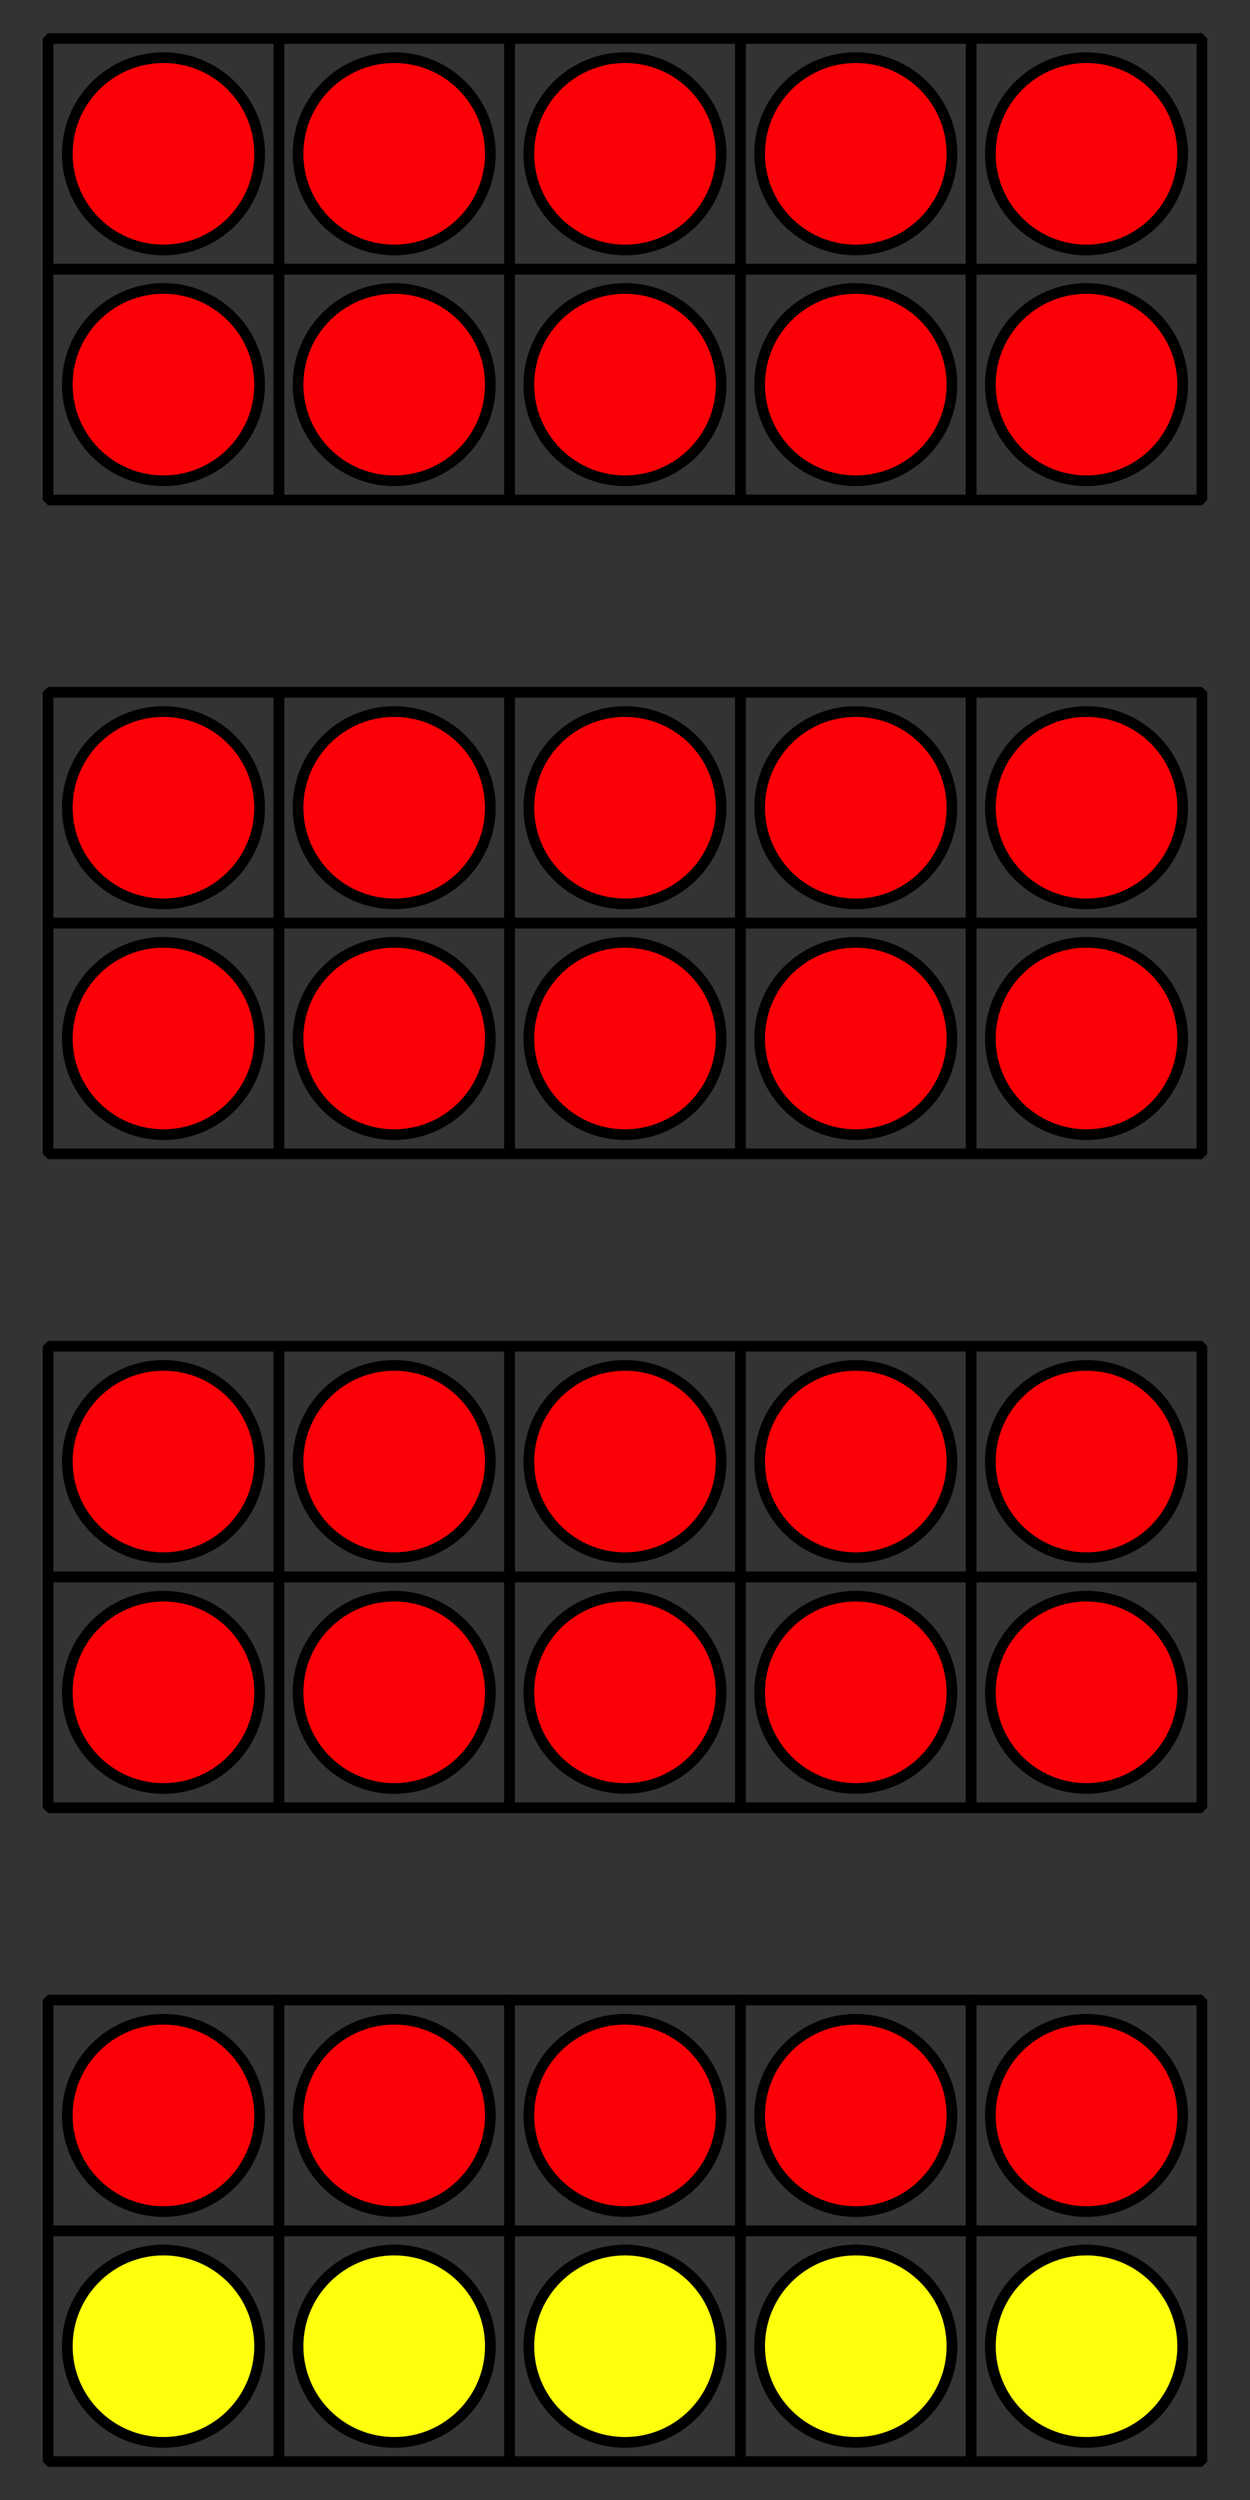 <?xml version='1.0' encoding='UTF-8'?>
<!-- This file was generated by dvisvgm 2.1.3 -->
<svg height='234.001pt' version='1.1' viewBox='-72 -72 117 234.001' width='117pt' xmlns='http://www.w3.org/2000/svg' xmlns:xlink='http://www.w3.org/1999/xlink'>
<rect x="-72" y="-72" width="117" height="234.001" fill="#333333" stroke="none"/>
<defs>
<clipPath id='clip1'>
<path d='M-72 162.004V-72H45V162.004ZM45 -72'/>
</clipPath>
</defs>
<g id='page1'>
<path clip-path='url(#clip1)' d='M-67.5 -46.801V-68.398H-45.902V-46.801Z' fill='none' stroke='#000000' stroke-linejoin='bevel' stroke-miterlimit='10.037' stroke-width='1'/>
<path clip-path='url(#clip1)' d='M-67.5 -25.199V-46.801H-45.902V-25.199Z' fill='none' stroke='#000000' stroke-linejoin='bevel' stroke-miterlimit='10.037' stroke-width='1'/>
<path clip-path='url(#clip1)' d='M-67.5 14.402V-7.199H-45.902V14.402Z' fill='none' stroke='#000000' stroke-linejoin='bevel' stroke-miterlimit='10.037' stroke-width='1'/>
<path clip-path='url(#clip1)' d='M-67.5 36V14.402H-45.902V36Z' fill='none' stroke='#000000' stroke-linejoin='bevel' stroke-miterlimit='10.037' stroke-width='1'/>
<path clip-path='url(#clip1)' d='M-67.5 75.602V54.004H-45.902V75.602Z' fill='none' stroke='#000000' stroke-linejoin='bevel' stroke-miterlimit='10.037' stroke-width='1'/>
<path clip-path='url(#clip1)' d='M-67.5 97.203V75.602H-45.902V97.203Z' fill='none' stroke='#000000' stroke-linejoin='bevel' stroke-miterlimit='10.037' stroke-width='1'/>
<path clip-path='url(#clip1)' d='M-67.5 136.805V115.203H-45.902V136.805Z' fill='none' stroke='#000000' stroke-linejoin='bevel' stroke-miterlimit='10.037' stroke-width='1'/>
<path clip-path='url(#clip1)' d='M-67.5 158.403V136.805H-45.902V158.403Z' fill='none' stroke='#000000' stroke-linejoin='bevel' stroke-miterlimit='10.037' stroke-width='1'/>
<path clip-path='url(#clip1)' d='M-45.898 -46.801V-68.398H-24.301V-46.801Z' fill='none' stroke='#000000' stroke-linejoin='bevel' stroke-miterlimit='10.037' stroke-width='1'/>
<path clip-path='url(#clip1)' d='M-45.898 -25.199V-46.801H-24.301V-25.199Z' fill='none' stroke='#000000' stroke-linejoin='bevel' stroke-miterlimit='10.037' stroke-width='1'/>
<path clip-path='url(#clip1)' d='M-45.898 14.402V-7.199H-24.301V14.402Z' fill='none' stroke='#000000' stroke-linejoin='bevel' stroke-miterlimit='10.037' stroke-width='1'/>
<path clip-path='url(#clip1)' d='M-45.898 36V14.402H-24.301V36Z' fill='none' stroke='#000000' stroke-linejoin='bevel' stroke-miterlimit='10.037' stroke-width='1'/>
<path clip-path='url(#clip1)' d='M-45.898 75.602V54.004H-24.301V75.602Z' fill='none' stroke='#000000' stroke-linejoin='bevel' stroke-miterlimit='10.037' stroke-width='1'/>
<path clip-path='url(#clip1)' d='M-45.898 97.203V75.602H-24.301V97.203Z' fill='none' stroke='#000000' stroke-linejoin='bevel' stroke-miterlimit='10.037' stroke-width='1'/>
<path clip-path='url(#clip1)' d='M-45.898 136.805V115.203H-24.301V136.805Z' fill='none' stroke='#000000' stroke-linejoin='bevel' stroke-miterlimit='10.037' stroke-width='1'/>
<path clip-path='url(#clip1)' d='M-45.898 158.403V136.805H-24.301V158.403Z' fill='none' stroke='#000000' stroke-linejoin='bevel' stroke-miterlimit='10.037' stroke-width='1'/>
<path clip-path='url(#clip1)' d='M-24.301 -46.801V-68.398H-2.699V-46.801Z' fill='none' stroke='#000000' stroke-linejoin='bevel' stroke-miterlimit='10.037' stroke-width='1'/>
<path clip-path='url(#clip1)' d='M-24.301 -25.199V-46.801H-2.699V-25.199Z' fill='none' stroke='#000000' stroke-linejoin='bevel' stroke-miterlimit='10.037' stroke-width='1'/>
<path clip-path='url(#clip1)' d='M-24.301 14.402V-7.199H-2.699V14.402Z' fill='none' stroke='#000000' stroke-linejoin='bevel' stroke-miterlimit='10.037' stroke-width='1'/>
<path clip-path='url(#clip1)' d='M-24.301 36V14.402H-2.699V36Z' fill='none' stroke='#000000' stroke-linejoin='bevel' stroke-miterlimit='10.037' stroke-width='1'/>
<path clip-path='url(#clip1)' d='M-24.301 75.602V54.004H-2.699V75.602Z' fill='none' stroke='#000000' stroke-linejoin='bevel' stroke-miterlimit='10.037' stroke-width='1'/>
<path clip-path='url(#clip1)' d='M-24.301 97.203V75.602H-2.699V97.203Z' fill='none' stroke='#000000' stroke-linejoin='bevel' stroke-miterlimit='10.037' stroke-width='1'/>
<path clip-path='url(#clip1)' d='M-24.301 136.805V115.203H-2.699V136.805Z' fill='none' stroke='#000000' stroke-linejoin='bevel' stroke-miterlimit='10.037' stroke-width='1'/>
<path clip-path='url(#clip1)' d='M-24.301 158.403V136.805H-2.699V158.403Z' fill='none' stroke='#000000' stroke-linejoin='bevel' stroke-miterlimit='10.037' stroke-width='1'/>
<path clip-path='url(#clip1)' d='M-2.699 -46.801V-68.398H18.898V-46.801Z' fill='none' stroke='#000000' stroke-linejoin='bevel' stroke-miterlimit='10.037' stroke-width='1'/>
<path clip-path='url(#clip1)' d='M-2.699 -25.199V-46.801H18.898V-25.199Z' fill='none' stroke='#000000' stroke-linejoin='bevel' stroke-miterlimit='10.037' stroke-width='1'/>
<path clip-path='url(#clip1)' d='M-2.699 14.402V-7.199H18.898V14.402Z' fill='none' stroke='#000000' stroke-linejoin='bevel' stroke-miterlimit='10.037' stroke-width='1'/>
<path clip-path='url(#clip1)' d='M-2.699 36V14.402H18.898V36Z' fill='none' stroke='#000000' stroke-linejoin='bevel' stroke-miterlimit='10.037' stroke-width='1'/>
<path clip-path='url(#clip1)' d='M-2.699 75.602V54.004H18.898V75.602Z' fill='none' stroke='#000000' stroke-linejoin='bevel' stroke-miterlimit='10.037' stroke-width='1'/>
<path clip-path='url(#clip1)' d='M-2.699 97.203V75.602H18.898V97.203Z' fill='none' stroke='#000000' stroke-linejoin='bevel' stroke-miterlimit='10.037' stroke-width='1'/>
<path clip-path='url(#clip1)' d='M-2.699 136.805V115.203H18.898V136.805Z' fill='none' stroke='#000000' stroke-linejoin='bevel' stroke-miterlimit='10.037' stroke-width='1'/>
<path clip-path='url(#clip1)' d='M-2.699 158.403V136.805H18.898V158.403Z' fill='none' stroke='#000000' stroke-linejoin='bevel' stroke-miterlimit='10.037' stroke-width='1'/>
<path clip-path='url(#clip1)' d='M18.902 -46.801V-68.398H40.5V-46.801Z' fill='none' stroke='#000000' stroke-linejoin='bevel' stroke-miterlimit='10.037' stroke-width='1'/>
<path clip-path='url(#clip1)' d='M18.902 -25.199V-46.801H40.5V-25.199Z' fill='none' stroke='#000000' stroke-linejoin='bevel' stroke-miterlimit='10.037' stroke-width='1'/>
<path clip-path='url(#clip1)' d='M18.902 14.402V-7.199H40.5V14.402Z' fill='none' stroke='#000000' stroke-linejoin='bevel' stroke-miterlimit='10.037' stroke-width='1'/>
<path clip-path='url(#clip1)' d='M18.902 36V14.402H40.5V36Z' fill='none' stroke='#000000' stroke-linejoin='bevel' stroke-miterlimit='10.037' stroke-width='1'/>
<path clip-path='url(#clip1)' d='M18.902 75.602V54.004H40.5V75.602Z' fill='none' stroke='#000000' stroke-linejoin='bevel' stroke-miterlimit='10.037' stroke-width='1'/>
<path clip-path='url(#clip1)' d='M18.902 97.203V75.602H40.5V97.203Z' fill='none' stroke='#000000' stroke-linejoin='bevel' stroke-miterlimit='10.037' stroke-width='1'/>
<path clip-path='url(#clip1)' d='M18.902 136.805V115.203H40.5V136.805Z' fill='none' stroke='#000000' stroke-linejoin='bevel' stroke-miterlimit='10.037' stroke-width='1'/>
<path clip-path='url(#clip1)' d='M18.902 158.403V136.805H40.5V158.403Z' fill='none' stroke='#000000' stroke-linejoin='bevel' stroke-miterlimit='10.037' stroke-width='1'/>
<path clip-path='url(#clip1)' d='M-47.699 -57.602C-47.699 -62.57 -51.73 -66.602 -56.699 -66.602C-61.672 -66.602 -65.699 -62.57 -65.699 -57.602C-65.699 -52.629 -61.672 -48.602 -56.699 -48.602C-51.73 -48.602 -47.699 -52.629 -47.699 -57.602Z' fill='#fb0006'/>
<path clip-path='url(#clip1)' d='M-47.699 -57.602C-47.699 -62.57 -51.73 -66.602 -56.699 -66.602C-61.672 -66.602 -65.699 -62.57 -65.699 -57.602C-65.699 -52.629 -61.672 -48.602 -56.699 -48.602C-51.73 -48.602 -47.699 -52.629 -47.699 -57.602Z' fill='none' stroke='#000000' stroke-linejoin='bevel' stroke-miterlimit='10.037' stroke-width='1'/>
<path clip-path='url(#clip1)' d='M-47.699 -36C-47.699 -40.969 -51.73 -45 -56.699 -45C-61.672 -45 -65.699 -40.969 -65.699 -36C-65.699 -31.027 -61.672 -27 -56.699 -27C-51.73 -27 -47.699 -31.027 -47.699 -36Z' fill='#fb0006'/>
<path clip-path='url(#clip1)' d='M-47.699 -36C-47.699 -40.969 -51.73 -45 -56.699 -45C-61.672 -45 -65.699 -40.969 -65.699 -36C-65.699 -31.027 -61.672 -27 -56.699 -27C-51.73 -27 -47.699 -31.027 -47.699 -36Z' fill='none' stroke='#000000' stroke-linejoin='bevel' stroke-miterlimit='10.037' stroke-width='1'/>
<path clip-path='url(#clip1)' d='M-47.699 3.602C-47.699 -1.371 -51.73 -5.398 -56.699 -5.398C-61.672 -5.398 -65.699 -1.371 -65.699 3.602C-65.699 8.57 -61.672 12.602 -56.699 12.602C-51.73 12.602 -47.699 8.57 -47.699 3.602Z' fill='#fb0006'/>
<path clip-path='url(#clip1)' d='M-47.699 3.602C-47.699 -1.371 -51.73 -5.398 -56.699 -5.398C-61.672 -5.398 -65.699 -1.371 -65.699 3.602C-65.699 8.57 -61.672 12.602 -56.699 12.602C-51.73 12.602 -47.699 8.57 -47.699 3.602Z' fill='none' stroke='#000000' stroke-linejoin='bevel' stroke-miterlimit='10.037' stroke-width='1'/>
<path clip-path='url(#clip1)' d='M-47.699 25.203C-47.699 20.23 -51.73 16.203 -56.699 16.203C-61.672 16.203 -65.699 20.23 -65.699 25.203C-65.699 30.172 -61.672 34.203 -56.699 34.203C-51.73 34.203 -47.699 30.172 -47.699 25.203Z' fill='#fb0006'/>
<path clip-path='url(#clip1)' d='M-47.699 25.203C-47.699 20.23 -51.73 16.203 -56.699 16.203C-61.672 16.203 -65.699 20.23 -65.699 25.203C-65.699 30.172 -61.672 34.203 -56.699 34.203C-51.73 34.203 -47.699 30.172 -47.699 25.203Z' fill='none' stroke='#000000' stroke-linejoin='bevel' stroke-miterlimit='10.037' stroke-width='1'/>
<path clip-path='url(#clip1)' d='M-47.699 64.801C-47.699 59.832 -51.73 55.801 -56.699 55.801C-61.672 55.801 -65.699 59.832 -65.699 64.801C-65.699 69.774 -61.672 73.801 -56.699 73.801C-51.73 73.801 -47.699 69.774 -47.699 64.801Z' fill='#fb0006'/>
<path clip-path='url(#clip1)' d='M-47.699 64.801C-47.699 59.832 -51.73 55.801 -56.699 55.801C-61.672 55.801 -65.699 59.832 -65.699 64.801C-65.699 69.774 -61.672 73.801 -56.699 73.801C-51.73 73.801 -47.699 69.774 -47.699 64.801Z' fill='none' stroke='#000000' stroke-linejoin='bevel' stroke-miterlimit='10.037' stroke-width='1'/>
<path clip-path='url(#clip1)' d='M-47.699 86.403C-47.699 81.434 -51.73 77.403 -56.699 77.403C-61.672 77.403 -65.699 81.434 -65.699 86.403C-65.699 91.375 -61.672 95.403 -56.699 95.403C-51.73 95.403 -47.699 91.375 -47.699 86.403Z' fill='#fb0006'/>
<path clip-path='url(#clip1)' d='M-47.699 86.403C-47.699 81.434 -51.73 77.403 -56.699 77.403C-61.672 77.403 -65.699 81.434 -65.699 86.403C-65.699 91.375 -61.672 95.403 -56.699 95.403C-51.73 95.403 -47.699 91.375 -47.699 86.403Z' fill='none' stroke='#000000' stroke-linejoin='bevel' stroke-miterlimit='10.037' stroke-width='1'/>
<path clip-path='url(#clip1)' d='M-47.699 126.004C-47.699 121.031 -51.73 117.004 -56.699 117.004C-61.672 117.004 -65.699 121.031 -65.699 126.004C-65.699 130.973 -61.672 135.004 -56.699 135.004C-51.73 135.004 -47.699 130.973 -47.699 126.004Z' fill='#fb0006'/>
<path clip-path='url(#clip1)' d='M-47.699 126.004C-47.699 121.031 -51.73 117.004 -56.699 117.004C-61.672 117.004 -65.699 121.031 -65.699 126.004C-65.699 130.973 -61.672 135.004 -56.699 135.004C-51.73 135.004 -47.699 130.973 -47.699 126.004Z' fill='none' stroke='#000000' stroke-linejoin='bevel' stroke-miterlimit='10.037' stroke-width='1'/>
<path clip-path='url(#clip1)' d='M-47.699 147.606C-47.699 142.633 -51.73 138.606 -56.699 138.606C-61.672 138.606 -65.699 142.633 -65.699 147.606C-65.699 152.574 -61.672 156.606 -56.699 156.606C-51.73 156.606 -47.699 152.574 -47.699 147.606Z' fill='#fb0006'/>
<path clip-path='url(#clip1)' d='M-47.699 147.606C-47.699 142.633 -51.73 138.606 -56.699 138.606C-61.672 138.606 -65.699 142.633 -65.699 147.606C-65.699 152.574 -61.672 156.606 -56.699 156.606C-51.73 156.606 -47.699 152.574 -47.699 147.606Z' fill='none' stroke='#000000' stroke-linejoin='bevel' stroke-miterlimit='10.037' stroke-width='1'/>
<path clip-path='url(#clip1)' d='M-26.102 -57.602C-26.102 -62.57 -30.129 -66.602 -35.102 -66.602C-40.07 -66.602 -44.102 -62.57 -44.102 -57.602C-44.102 -52.629 -40.07 -48.602 -35.102 -48.602C-30.129 -48.602 -26.102 -52.629 -26.102 -57.602Z' fill='#fb0006'/>
<path clip-path='url(#clip1)' d='M-26.102 -57.602C-26.102 -62.57 -30.129 -66.602 -35.102 -66.602C-40.07 -66.602 -44.102 -62.57 -44.102 -57.602C-44.102 -52.629 -40.07 -48.602 -35.102 -48.602C-30.129 -48.602 -26.102 -52.629 -26.102 -57.602Z' fill='none' stroke='#000000' stroke-linejoin='bevel' stroke-miterlimit='10.037' stroke-width='1'/>
<path clip-path='url(#clip1)' d='M-26.102 -36C-26.102 -40.969 -30.129 -45 -35.102 -45C-40.07 -45 -44.102 -40.969 -44.102 -36C-44.102 -31.027 -40.07 -27 -35.102 -27C-30.129 -27 -26.102 -31.027 -26.102 -36Z' fill='#fb0006'/>
<path clip-path='url(#clip1)' d='M-26.102 -36C-26.102 -40.969 -30.129 -45 -35.102 -45C-40.07 -45 -44.102 -40.969 -44.102 -36C-44.102 -31.027 -40.07 -27 -35.102 -27C-30.129 -27 -26.102 -31.027 -26.102 -36Z' fill='none' stroke='#000000' stroke-linejoin='bevel' stroke-miterlimit='10.037' stroke-width='1'/>
<path clip-path='url(#clip1)' d='M-26.102 3.602C-26.102 -1.371 -30.129 -5.398 -35.102 -5.398C-40.07 -5.398 -44.102 -1.371 -44.102 3.602C-44.102 8.57 -40.07 12.602 -35.102 12.602C-30.129 12.602 -26.102 8.57 -26.102 3.602Z' fill='#fb0006'/>
<path clip-path='url(#clip1)' d='M-26.102 3.602C-26.102 -1.371 -30.129 -5.398 -35.102 -5.398C-40.07 -5.398 -44.102 -1.371 -44.102 3.602C-44.102 8.57 -40.07 12.602 -35.102 12.602C-30.129 12.602 -26.102 8.57 -26.102 3.602Z' fill='none' stroke='#000000' stroke-linejoin='bevel' stroke-miterlimit='10.037' stroke-width='1'/>
<path clip-path='url(#clip1)' d='M-26.102 25.203C-26.102 20.23 -30.129 16.203 -35.102 16.203C-40.07 16.203 -44.102 20.23 -44.102 25.203C-44.102 30.172 -40.07 34.203 -35.102 34.203C-30.129 34.203 -26.102 30.172 -26.102 25.203Z' fill='#fb0006'/>
<path clip-path='url(#clip1)' d='M-26.102 25.203C-26.102 20.23 -30.129 16.203 -35.102 16.203C-40.07 16.203 -44.102 20.23 -44.102 25.203C-44.102 30.172 -40.07 34.203 -35.102 34.203C-30.129 34.203 -26.102 30.172 -26.102 25.203Z' fill='none' stroke='#000000' stroke-linejoin='bevel' stroke-miterlimit='10.037' stroke-width='1'/>
<path clip-path='url(#clip1)' d='M-26.102 64.801C-26.102 59.832 -30.129 55.801 -35.102 55.801C-40.07 55.801 -44.102 59.832 -44.102 64.801C-44.102 69.774 -40.07 73.801 -35.102 73.801C-30.129 73.801 -26.102 69.774 -26.102 64.801Z' fill='#fb0006'/>
<path clip-path='url(#clip1)' d='M-26.102 64.801C-26.102 59.832 -30.129 55.801 -35.102 55.801C-40.07 55.801 -44.102 59.832 -44.102 64.801C-44.102 69.774 -40.07 73.801 -35.102 73.801C-30.129 73.801 -26.102 69.774 -26.102 64.801Z' fill='none' stroke='#000000' stroke-linejoin='bevel' stroke-miterlimit='10.037' stroke-width='1'/>
<path clip-path='url(#clip1)' d='M-26.102 86.403C-26.102 81.434 -30.129 77.403 -35.102 77.403C-40.07 77.403 -44.102 81.434 -44.102 86.403C-44.102 91.375 -40.07 95.403 -35.102 95.403C-30.129 95.403 -26.102 91.375 -26.102 86.403Z' fill='#fb0006'/>
<path clip-path='url(#clip1)' d='M-26.102 86.403C-26.102 81.434 -30.129 77.403 -35.102 77.403C-40.07 77.403 -44.102 81.434 -44.102 86.403C-44.102 91.375 -40.07 95.403 -35.102 95.403C-30.129 95.403 -26.102 91.375 -26.102 86.403Z' fill='none' stroke='#000000' stroke-linejoin='bevel' stroke-miterlimit='10.037' stroke-width='1'/>
<path clip-path='url(#clip1)' d='M-26.102 126.004C-26.102 121.031 -30.129 117.004 -35.102 117.004C-40.07 117.004 -44.102 121.031 -44.102 126.004C-44.102 130.973 -40.07 135.004 -35.102 135.004C-30.129 135.004 -26.102 130.973 -26.102 126.004Z' fill='#fb0006'/>
<path clip-path='url(#clip1)' d='M-26.102 126.004C-26.102 121.031 -30.129 117.004 -35.102 117.004C-40.07 117.004 -44.102 121.031 -44.102 126.004C-44.102 130.973 -40.07 135.004 -35.102 135.004C-30.129 135.004 -26.102 130.973 -26.102 126.004Z' fill='none' stroke='#000000' stroke-linejoin='bevel' stroke-miterlimit='10.037' stroke-width='1'/>
<path clip-path='url(#clip1)' d='M-26.102 147.606C-26.102 142.633 -30.129 138.606 -35.102 138.606C-40.07 138.606 -44.102 142.633 -44.102 147.606C-44.102 152.574 -40.07 156.606 -35.102 156.606C-30.129 156.606 -26.102 152.574 -26.102 147.606Z' fill='#fb0006'/>
<path clip-path='url(#clip1)' d='M-26.102 147.606C-26.102 142.633 -30.129 138.606 -35.102 138.606C-40.07 138.606 -44.102 142.633 -44.102 147.606C-44.102 152.574 -40.07 156.606 -35.102 156.606C-30.129 156.606 -26.102 152.574 -26.102 147.606Z' fill='none' stroke='#000000' stroke-linejoin='bevel' stroke-miterlimit='10.037' stroke-width='1'/>
<path clip-path='url(#clip1)' d='M-4.5 -57.602C-4.5 -62.57 -8.531 -66.602 -13.5 -66.602S-22.5 -62.57 -22.5 -57.602C-22.5 -52.629 -18.469 -48.602 -13.5 -48.602S-4.5 -52.629 -4.5 -57.602Z' fill='#fb0006'/>
<path clip-path='url(#clip1)' d='M-4.5 -57.602C-4.5 -62.57 -8.531 -66.602 -13.5 -66.602S-22.5 -62.57 -22.5 -57.602C-22.5 -52.629 -18.469 -48.602 -13.5 -48.602S-4.5 -52.629 -4.5 -57.602Z' fill='none' stroke='#000000' stroke-linejoin='bevel' stroke-miterlimit='10.037' stroke-width='1'/>
<path clip-path='url(#clip1)' d='M-4.5 -36C-4.5 -40.969 -8.531 -45 -13.5 -45S-22.5 -40.969 -22.5 -36C-22.5 -31.027 -18.469 -27 -13.5 -27S-4.5 -31.027 -4.5 -36Z' fill='#fb0006'/>
<path clip-path='url(#clip1)' d='M-4.5 -36C-4.5 -40.969 -8.531 -45 -13.5 -45S-22.5 -40.969 -22.5 -36C-22.5 -31.027 -18.469 -27 -13.5 -27S-4.5 -31.027 -4.5 -36Z' fill='none' stroke='#000000' stroke-linejoin='bevel' stroke-miterlimit='10.037' stroke-width='1'/>
<path clip-path='url(#clip1)' d='M-4.5 3.602C-4.5 -1.371 -8.531 -5.398 -13.5 -5.398S-22.5 -1.371 -22.5 3.602C-22.5 8.57 -18.469 12.602 -13.5 12.602S-4.5 8.57 -4.5 3.602Z' fill='#fb0006'/>
<path clip-path='url(#clip1)' d='M-4.5 3.602C-4.5 -1.371 -8.531 -5.398 -13.5 -5.398S-22.5 -1.371 -22.5 3.602C-22.5 8.57 -18.469 12.602 -13.5 12.602S-4.5 8.57 -4.5 3.602Z' fill='none' stroke='#000000' stroke-linejoin='bevel' stroke-miterlimit='10.037' stroke-width='1'/>
<path clip-path='url(#clip1)' d='M-4.5 25.203C-4.5 20.23 -8.531 16.203 -13.5 16.203S-22.5 20.23 -22.5 25.203C-22.5 30.172 -18.469 34.203 -13.5 34.203S-4.5 30.172 -4.5 25.203Z' fill='#fb0006'/>
<path clip-path='url(#clip1)' d='M-4.5 25.203C-4.5 20.23 -8.531 16.203 -13.5 16.203S-22.5 20.23 -22.5 25.203C-22.5 30.172 -18.469 34.203 -13.5 34.203S-4.5 30.172 -4.5 25.203Z' fill='none' stroke='#000000' stroke-linejoin='bevel' stroke-miterlimit='10.037' stroke-width='1'/>
<path clip-path='url(#clip1)' d='M-4.5 64.801C-4.5 59.832 -8.531 55.801 -13.5 55.801S-22.5 59.832 -22.5 64.801C-22.5 69.774 -18.469 73.801 -13.5 73.801S-4.5 69.774 -4.5 64.801Z' fill='#fb0006'/>
<path clip-path='url(#clip1)' d='M-4.5 64.801C-4.5 59.832 -8.531 55.801 -13.5 55.801S-22.5 59.832 -22.5 64.801C-22.5 69.774 -18.469 73.801 -13.5 73.801S-4.5 69.774 -4.5 64.801Z' fill='none' stroke='#000000' stroke-linejoin='bevel' stroke-miterlimit='10.037' stroke-width='1'/>
<path clip-path='url(#clip1)' d='M-4.5 86.403C-4.5 81.434 -8.531 77.403 -13.5 77.403S-22.5 81.434 -22.5 86.403C-22.5 91.375 -18.469 95.403 -13.5 95.403S-4.5 91.375 -4.5 86.403Z' fill='#fb0006'/>
<path clip-path='url(#clip1)' d='M-4.5 86.403C-4.5 81.434 -8.531 77.403 -13.5 77.403S-22.5 81.434 -22.5 86.403C-22.5 91.375 -18.469 95.403 -13.5 95.403S-4.5 91.375 -4.5 86.403Z' fill='none' stroke='#000000' stroke-linejoin='bevel' stroke-miterlimit='10.037' stroke-width='1'/>
<path clip-path='url(#clip1)' d='M-4.5 126.004C-4.5 121.031 -8.531 117.004 -13.5 117.004S-22.5 121.031 -22.5 126.004C-22.5 130.973 -18.469 135.004 -13.5 135.004S-4.5 130.973 -4.5 126.004Z' fill='#fb0006'/>
<path clip-path='url(#clip1)' d='M-4.5 126.004C-4.5 121.031 -8.531 117.004 -13.5 117.004S-22.5 121.031 -22.5 126.004C-22.5 130.973 -18.469 135.004 -13.5 135.004S-4.5 130.973 -4.5 126.004Z' fill='none' stroke='#000000' stroke-linejoin='bevel' stroke-miterlimit='10.037' stroke-width='1'/>
<path clip-path='url(#clip1)' d='M-4.5 147.606C-4.5 142.633 -8.531 138.606 -13.5 138.606S-22.5 142.633 -22.5 147.606C-22.5 152.574 -18.469 156.606 -13.5 156.606S-4.5 152.574 -4.5 147.606Z' fill='#fb0006'/>
<path clip-path='url(#clip1)' d='M-4.5 147.606C-4.5 142.633 -8.531 138.606 -13.5 138.606S-22.5 142.633 -22.5 147.606C-22.5 152.574 -18.469 156.606 -13.5 156.606S-4.5 152.574 -4.5 147.606Z' fill='none' stroke='#000000' stroke-linejoin='bevel' stroke-miterlimit='10.037' stroke-width='1'/>
<path clip-path='url(#clip1)' d='M17.102 -57.602C17.102 -62.57 13.07 -66.602 8.102 -66.602C3.129 -66.602 -0.898 -62.57 -0.898 -57.602C-0.898 -52.629 3.129 -48.602 8.102 -48.602C13.07 -48.602 17.102 -52.629 17.102 -57.602Z' fill='#fb0006'/>
<path clip-path='url(#clip1)' d='M17.102 -57.602C17.102 -62.57 13.07 -66.602 8.102 -66.602C3.129 -66.602 -0.898 -62.57 -0.898 -57.602C-0.898 -52.629 3.129 -48.602 8.102 -48.602C13.07 -48.602 17.102 -52.629 17.102 -57.602Z' fill='none' stroke='#000000' stroke-linejoin='bevel' stroke-miterlimit='10.037' stroke-width='1'/>
<path clip-path='url(#clip1)' d='M17.102 -36C17.102 -40.969 13.07 -45 8.102 -45C3.129 -45 -0.898 -40.969 -0.898 -36C-0.898 -31.027 3.129 -27 8.102 -27C13.07 -27 17.102 -31.027 17.102 -36Z' fill='#fb0006'/>
<path clip-path='url(#clip1)' d='M17.102 -36C17.102 -40.969 13.07 -45 8.102 -45C3.129 -45 -0.898 -40.969 -0.898 -36C-0.898 -31.027 3.129 -27 8.102 -27C13.07 -27 17.102 -31.027 17.102 -36Z' fill='none' stroke='#000000' stroke-linejoin='bevel' stroke-miterlimit='10.037' stroke-width='1'/>
<path clip-path='url(#clip1)' d='M17.102 3.602C17.102 -1.371 13.07 -5.398 8.102 -5.398C3.129 -5.398 -0.898 -1.371 -0.898 3.602C-0.898 8.57 3.129 12.602 8.102 12.602C13.07 12.602 17.102 8.57 17.102 3.602Z' fill='#fb0006'/>
<path clip-path='url(#clip1)' d='M17.102 3.602C17.102 -1.371 13.07 -5.398 8.102 -5.398C3.129 -5.398 -0.898 -1.371 -0.898 3.602C-0.898 8.57 3.129 12.602 8.102 12.602C13.07 12.602 17.102 8.57 17.102 3.602Z' fill='none' stroke='#000000' stroke-linejoin='bevel' stroke-miterlimit='10.037' stroke-width='1'/>
<path clip-path='url(#clip1)' d='M17.102 25.203C17.102 20.23 13.07 16.203 8.102 16.203C3.129 16.203 -0.898 20.23 -0.898 25.203C-0.898 30.172 3.129 34.203 8.102 34.203C13.07 34.203 17.102 30.172 17.102 25.203Z' fill='#fb0006'/>
<path clip-path='url(#clip1)' d='M17.102 25.203C17.102 20.23 13.07 16.203 8.102 16.203C3.129 16.203 -0.898 20.23 -0.898 25.203C-0.898 30.172 3.129 34.203 8.102 34.203C13.07 34.203 17.102 30.172 17.102 25.203Z' fill='none' stroke='#000000' stroke-linejoin='bevel' stroke-miterlimit='10.037' stroke-width='1'/>
<path clip-path='url(#clip1)' d='M17.102 64.801C17.102 59.832 13.07 55.801 8.102 55.801C3.129 55.801 -0.898 59.832 -0.898 64.801C-0.898 69.774 3.129 73.801 8.102 73.801C13.07 73.801 17.102 69.774 17.102 64.801Z' fill='#fb0006'/>
<path clip-path='url(#clip1)' d='M17.102 64.801C17.102 59.832 13.07 55.801 8.102 55.801C3.129 55.801 -0.898 59.832 -0.898 64.801C-0.898 69.774 3.129 73.801 8.102 73.801C13.07 73.801 17.102 69.774 17.102 64.801Z' fill='none' stroke='#000000' stroke-linejoin='bevel' stroke-miterlimit='10.037' stroke-width='1'/>
<path clip-path='url(#clip1)' d='M17.102 86.403C17.102 81.434 13.07 77.403 8.102 77.403C3.129 77.403 -0.898 81.434 -0.898 86.403C-0.898 91.375 3.129 95.403 8.102 95.403C13.07 95.403 17.102 91.375 17.102 86.403Z' fill='#fb0006'/>
<path clip-path='url(#clip1)' d='M17.102 86.403C17.102 81.434 13.07 77.403 8.102 77.403C3.129 77.403 -0.898 81.434 -0.898 86.403C-0.898 91.375 3.129 95.403 8.102 95.403C13.07 95.403 17.102 91.375 17.102 86.403Z' fill='none' stroke='#000000' stroke-linejoin='bevel' stroke-miterlimit='10.037' stroke-width='1'/>
<path clip-path='url(#clip1)' d='M17.102 126.004C17.102 121.031 13.07 117.004 8.102 117.004C3.129 117.004 -0.898 121.031 -0.898 126.004C-0.898 130.973 3.129 135.004 8.102 135.004C13.07 135.004 17.102 130.973 17.102 126.004Z' fill='#fb0006'/>
<path clip-path='url(#clip1)' d='M17.102 126.004C17.102 121.031 13.07 117.004 8.102 117.004C3.129 117.004 -0.898 121.031 -0.898 126.004C-0.898 130.973 3.129 135.004 8.102 135.004C13.07 135.004 17.102 130.973 17.102 126.004Z' fill='none' stroke='#000000' stroke-linejoin='bevel' stroke-miterlimit='10.037' stroke-width='1'/>
<path clip-path='url(#clip1)' d='M17.102 147.606C17.102 142.633 13.07 138.606 8.102 138.606C3.129 138.606 -0.898 142.633 -0.898 147.606C-0.898 152.574 3.129 156.606 8.102 156.606C13.07 156.606 17.102 152.574 17.102 147.606Z' fill='#fb0006'/>
<path clip-path='url(#clip1)' d='M17.102 147.606C17.102 142.633 13.07 138.606 8.102 138.606C3.129 138.606 -0.898 142.633 -0.898 147.606C-0.898 152.574 3.129 156.606 8.102 156.606C13.07 156.606 17.102 152.574 17.102 147.606Z' fill='none' stroke='#000000' stroke-linejoin='bevel' stroke-miterlimit='10.037' stroke-width='1'/>
<path clip-path='url(#clip1)' d='M38.699 -57.602C38.699 -62.57 34.672 -66.602 29.699 -66.602C24.73 -66.602 20.699 -62.57 20.699 -57.602C20.699 -52.629 24.73 -48.602 29.699 -48.602C34.672 -48.602 38.699 -52.629 38.699 -57.602Z' fill='#fb0006'/>
<path clip-path='url(#clip1)' d='M38.699 -57.602C38.699 -62.57 34.672 -66.602 29.699 -66.602C24.73 -66.602 20.699 -62.57 20.699 -57.602C20.699 -52.629 24.73 -48.602 29.699 -48.602C34.672 -48.602 38.699 -52.629 38.699 -57.602Z' fill='none' stroke='#000000' stroke-linejoin='bevel' stroke-miterlimit='10.037' stroke-width='1'/>
<path clip-path='url(#clip1)' d='M38.699 -36C38.699 -40.969 34.672 -45 29.699 -45C24.73 -45 20.699 -40.969 20.699 -36C20.699 -31.027 24.73 -27 29.699 -27C34.672 -27 38.699 -31.027 38.699 -36Z' fill='#fb0006'/>
<path clip-path='url(#clip1)' d='M38.699 -36C38.699 -40.969 34.672 -45 29.699 -45C24.73 -45 20.699 -40.969 20.699 -36C20.699 -31.027 24.73 -27 29.699 -27C34.672 -27 38.699 -31.027 38.699 -36Z' fill='none' stroke='#000000' stroke-linejoin='bevel' stroke-miterlimit='10.037' stroke-width='1'/>
<path clip-path='url(#clip1)' d='M38.699 3.602C38.699 -1.371 34.672 -5.398 29.699 -5.398C24.73 -5.398 20.699 -1.371 20.699 3.602C20.699 8.57 24.73 12.602 29.699 12.602C34.672 12.602 38.699 8.57 38.699 3.602Z' fill='#fb0006'/>
<path clip-path='url(#clip1)' d='M38.699 3.602C38.699 -1.371 34.672 -5.398 29.699 -5.398C24.73 -5.398 20.699 -1.371 20.699 3.602C20.699 8.57 24.73 12.602 29.699 12.602C34.672 12.602 38.699 8.57 38.699 3.602Z' fill='none' stroke='#000000' stroke-linejoin='bevel' stroke-miterlimit='10.037' stroke-width='1'/>
<path clip-path='url(#clip1)' d='M38.699 25.203C38.699 20.23 34.672 16.203 29.699 16.203C24.73 16.203 20.699 20.23 20.699 25.203C20.699 30.172 24.73 34.203 29.699 34.203C34.672 34.203 38.699 30.172 38.699 25.203Z' fill='#fb0006'/>
<path clip-path='url(#clip1)' d='M38.699 25.203C38.699 20.23 34.672 16.203 29.699 16.203C24.73 16.203 20.699 20.23 20.699 25.203C20.699 30.172 24.73 34.203 29.699 34.203C34.672 34.203 38.699 30.172 38.699 25.203Z' fill='none' stroke='#000000' stroke-linejoin='bevel' stroke-miterlimit='10.037' stroke-width='1'/>
<path clip-path='url(#clip1)' d='M38.699 64.801C38.699 59.832 34.672 55.801 29.699 55.801C24.73 55.801 20.699 59.832 20.699 64.801C20.699 69.774 24.73 73.801 29.699 73.801C34.672 73.801 38.699 69.774 38.699 64.801Z' fill='#fb0006'/>
<path clip-path='url(#clip1)' d='M38.699 64.801C38.699 59.832 34.672 55.801 29.699 55.801C24.73 55.801 20.699 59.832 20.699 64.801C20.699 69.774 24.73 73.801 29.699 73.801C34.672 73.801 38.699 69.774 38.699 64.801Z' fill='none' stroke='#000000' stroke-linejoin='bevel' stroke-miterlimit='10.037' stroke-width='1'/>
<path clip-path='url(#clip1)' d='M38.699 86.403C38.699 81.434 34.672 77.403 29.699 77.403C24.73 77.403 20.699 81.434 20.699 86.403C20.699 91.375 24.73 95.403 29.699 95.403C34.672 95.403 38.699 91.375 38.699 86.403Z' fill='#fb0006'/>
<path clip-path='url(#clip1)' d='M38.699 86.403C38.699 81.434 34.672 77.403 29.699 77.403C24.73 77.403 20.699 81.434 20.699 86.403C20.699 91.375 24.73 95.403 29.699 95.403C34.672 95.403 38.699 91.375 38.699 86.403Z' fill='none' stroke='#000000' stroke-linejoin='bevel' stroke-miterlimit='10.037' stroke-width='1'/>
<path clip-path='url(#clip1)' d='M38.699 126.004C38.699 121.031 34.672 117.004 29.699 117.004C24.73 117.004 20.699 121.031 20.699 126.004C20.699 130.973 24.73 135.004 29.699 135.004C34.672 135.004 38.699 130.973 38.699 126.004Z' fill='#fb0006'/>
<path clip-path='url(#clip1)' d='M38.699 126.004C38.699 121.031 34.672 117.004 29.699 117.004C24.73 117.004 20.699 121.031 20.699 126.004C20.699 130.973 24.73 135.004 29.699 135.004C34.672 135.004 38.699 130.973 38.699 126.004Z' fill='none' stroke='#000000' stroke-linejoin='bevel' stroke-miterlimit='10.037' stroke-width='1'/>
<path clip-path='url(#clip1)' d='M38.699 147.606C38.699 142.633 34.672 138.606 29.699 138.606C24.73 138.606 20.699 142.633 20.699 147.606C20.699 152.574 24.73 156.606 29.699 156.606C34.672 156.606 38.699 152.574 38.699 147.606Z' fill='#fb0006'/>
<path clip-path='url(#clip1)' d='M38.699 147.606C38.699 142.633 34.672 138.606 29.699 138.606C24.73 138.606 20.699 142.633 20.699 147.606C20.699 152.574 24.73 156.606 29.699 156.606C34.672 156.606 38.699 152.574 38.699 147.606Z' fill='none' stroke='#000000' stroke-linejoin='bevel' stroke-miterlimit='10.037' stroke-width='1'/>
<path clip-path='url(#clip1)' d='M-47.699 147.606C-47.699 142.633 -51.73 138.606 -56.699 138.606C-61.672 138.606 -65.699 142.633 -65.699 147.606C-65.699 152.574 -61.672 156.606 -56.699 156.606C-51.73 156.606 -47.699 152.574 -47.699 147.606Z' fill='#ffff0c'/>
<path clip-path='url(#clip1)' d='M-47.699 147.606C-47.699 142.633 -51.73 138.606 -56.699 138.606C-61.672 138.606 -65.699 142.633 -65.699 147.606C-65.699 152.574 -61.672 156.606 -56.699 156.606C-51.73 156.606 -47.699 152.574 -47.699 147.606Z' fill='none' stroke='#000000' stroke-linejoin='bevel' stroke-miterlimit='10.037' stroke-width='1'/>
<path clip-path='url(#clip1)' d='M-26.102 147.606C-26.102 142.633 -30.129 138.606 -35.102 138.606C-40.07 138.606 -44.102 142.633 -44.102 147.606C-44.102 152.574 -40.07 156.606 -35.102 156.606C-30.129 156.606 -26.102 152.574 -26.102 147.606Z' fill='#ffff0c'/>
<path clip-path='url(#clip1)' d='M-26.102 147.606C-26.102 142.633 -30.129 138.606 -35.102 138.606C-40.07 138.606 -44.102 142.633 -44.102 147.606C-44.102 152.574 -40.07 156.606 -35.102 156.606C-30.129 156.606 -26.102 152.574 -26.102 147.606Z' fill='none' stroke='#000000' stroke-linejoin='bevel' stroke-miterlimit='10.037' stroke-width='1'/>
<path clip-path='url(#clip1)' d='M-4.5 147.606C-4.5 142.633 -8.531 138.606 -13.5 138.606S-22.5 142.633 -22.5 147.606C-22.5 152.574 -18.469 156.606 -13.5 156.606S-4.5 152.574 -4.5 147.606Z' fill='#ffff0c'/>
<path clip-path='url(#clip1)' d='M-4.5 147.606C-4.5 142.633 -8.531 138.606 -13.5 138.606S-22.5 142.633 -22.5 147.606C-22.5 152.574 -18.469 156.606 -13.5 156.606S-4.5 152.574 -4.5 147.606Z' fill='none' stroke='#000000' stroke-linejoin='bevel' stroke-miterlimit='10.037' stroke-width='1'/>
<path clip-path='url(#clip1)' d='M17.102 147.606C17.102 142.633 13.07 138.606 8.102 138.606C3.129 138.606 -0.898 142.633 -0.898 147.606C-0.898 152.574 3.129 156.606 8.102 156.606C13.07 156.606 17.102 152.574 17.102 147.606Z' fill='#ffff0c'/>
<path clip-path='url(#clip1)' d='M17.102 147.606C17.102 142.633 13.07 138.606 8.102 138.606C3.129 138.606 -0.898 142.633 -0.898 147.606C-0.898 152.574 3.129 156.606 8.102 156.606C13.07 156.606 17.102 152.574 17.102 147.606Z' fill='none' stroke='#000000' stroke-linejoin='bevel' stroke-miterlimit='10.037' stroke-width='1'/>
<path clip-path='url(#clip1)' d='M38.699 147.606C38.699 142.633 34.672 138.606 29.699 138.606C24.73 138.606 20.699 142.633 20.699 147.606C20.699 152.574 24.73 156.606 29.699 156.606C34.672 156.606 38.699 152.574 38.699 147.606Z' fill='#ffff0c'/>
<path clip-path='url(#clip1)' d='M38.699 147.606C38.699 142.633 34.672 138.606 29.699 138.606C24.73 138.606 20.699 142.633 20.699 147.606C20.699 152.574 24.73 156.606 29.699 156.606C34.672 156.606 38.699 152.574 38.699 147.606Z' fill='none' stroke='#000000' stroke-linejoin='bevel' stroke-miterlimit='10.037' stroke-width='1'/>
</g>
</svg>